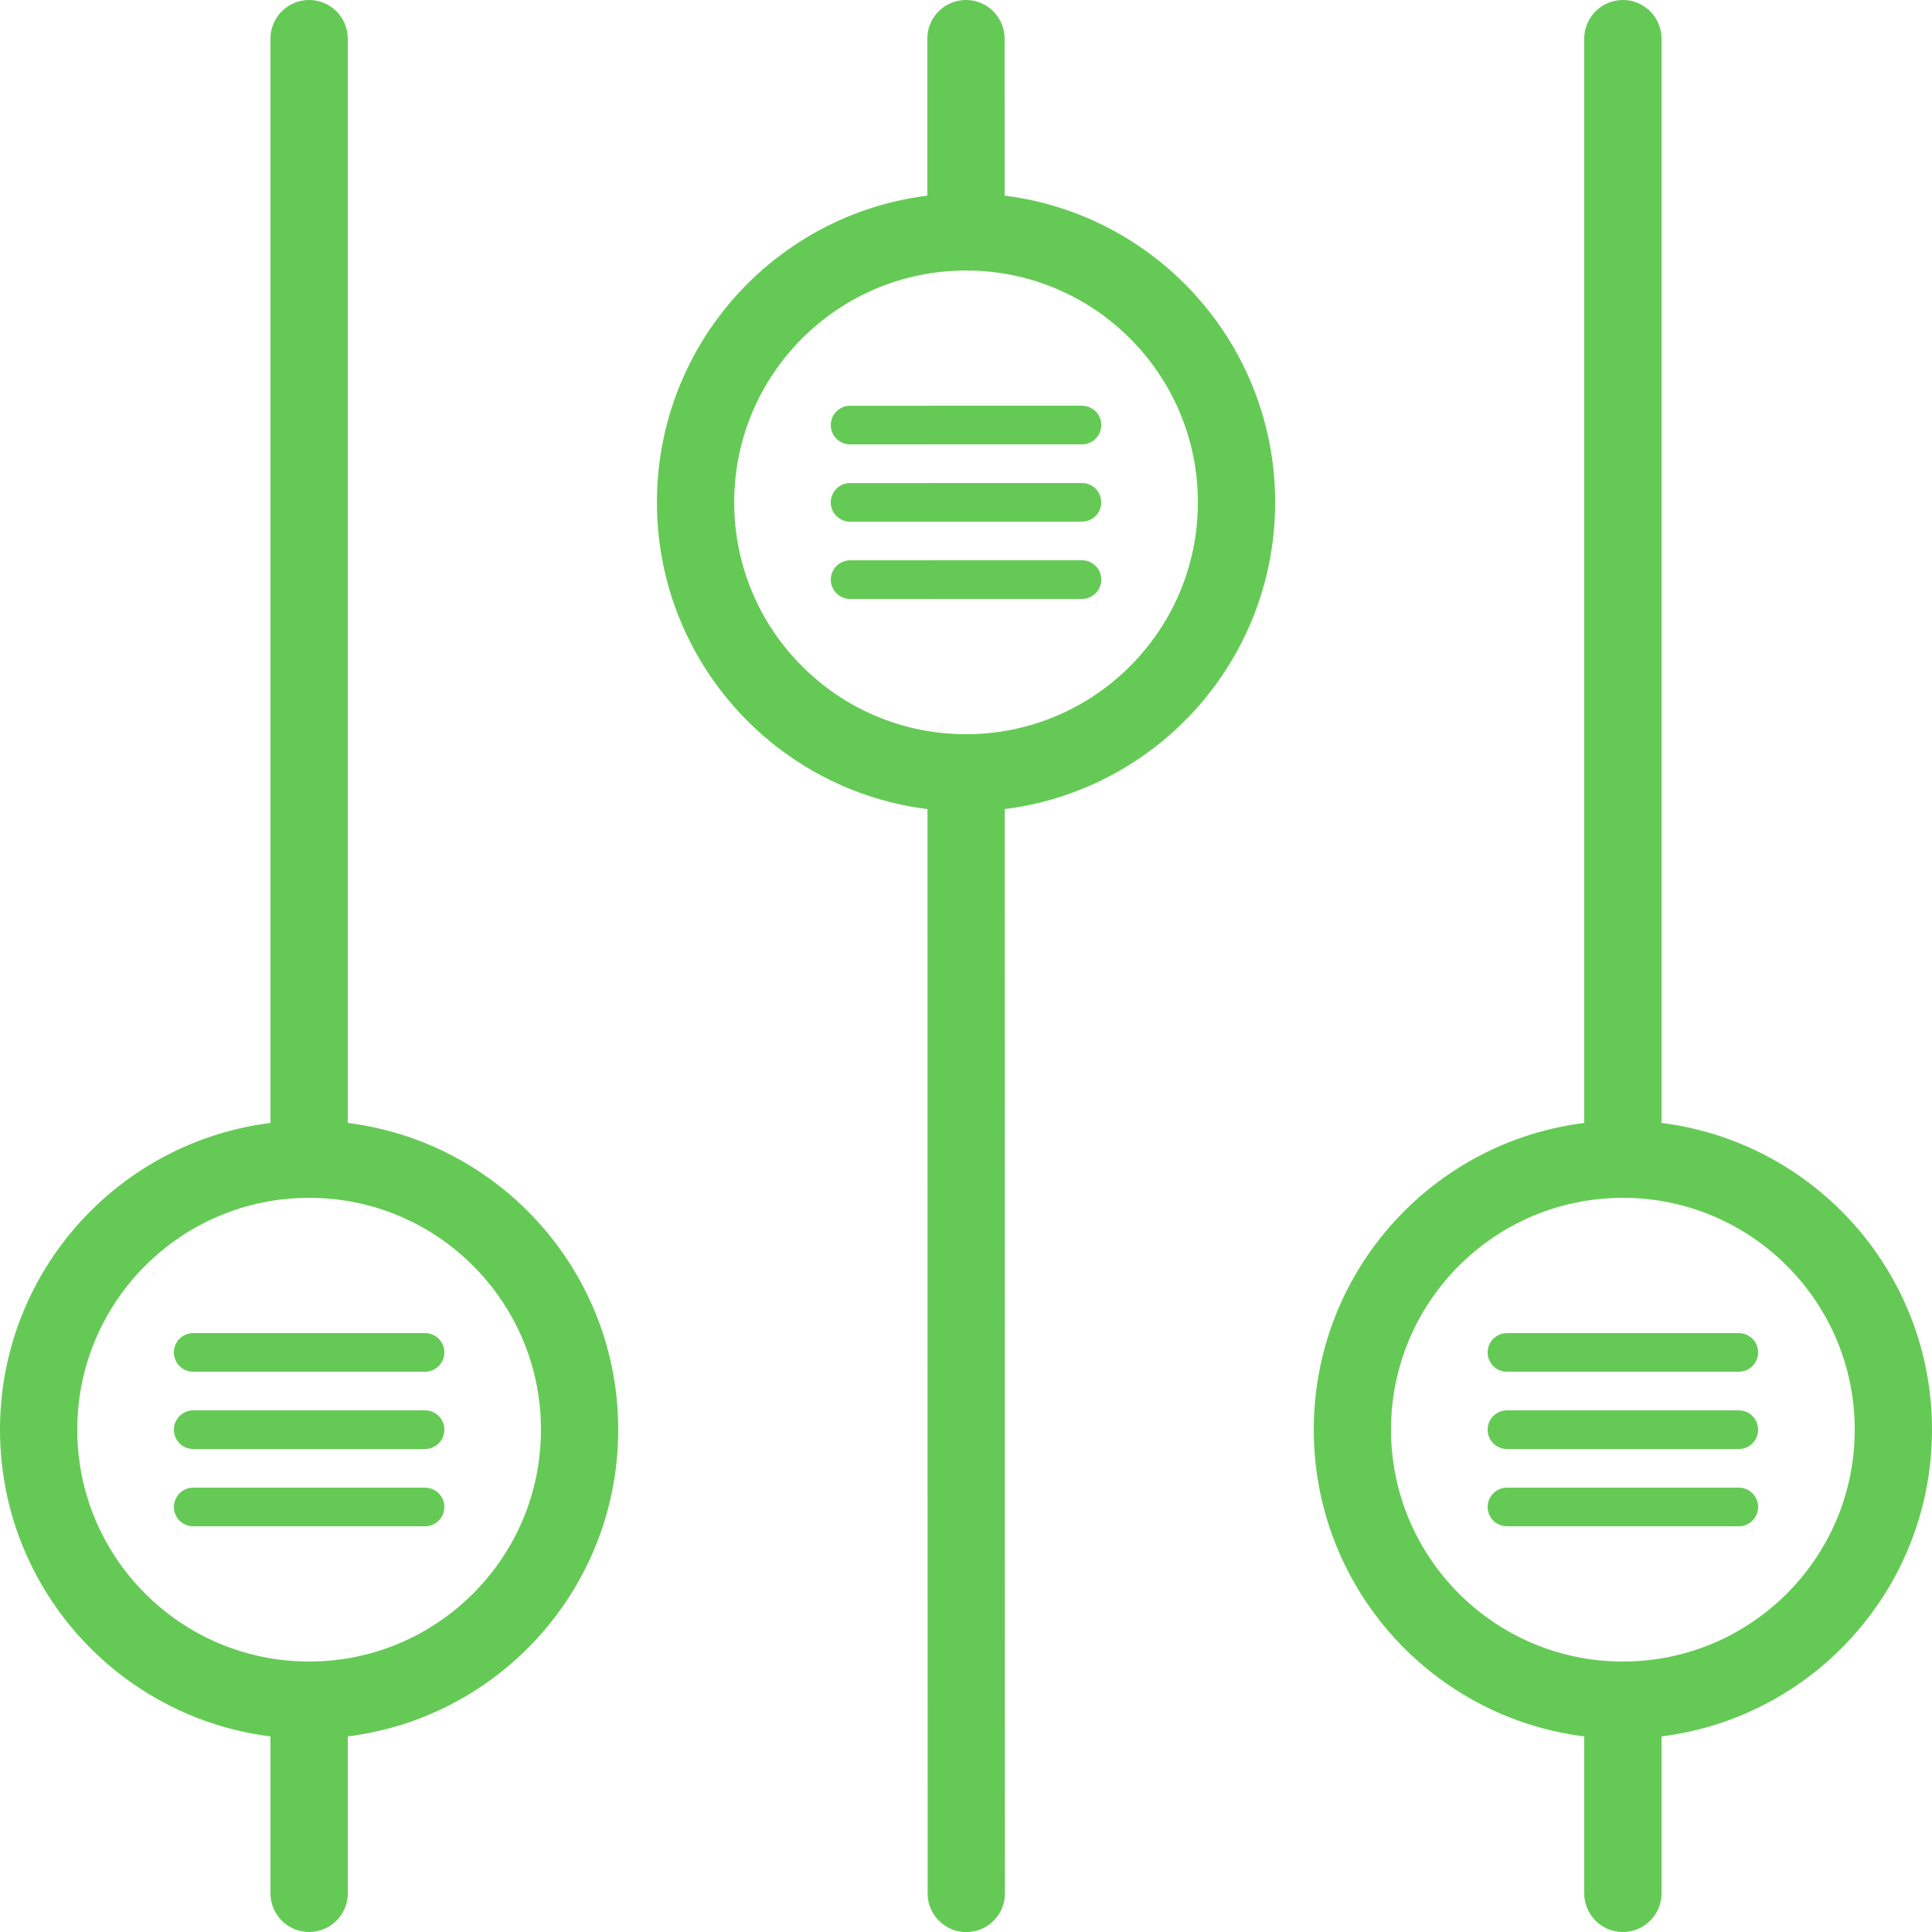 <svg width="50" height="50" viewBox="0 0 50 50" fill="none" xmlns="http://www.w3.org/2000/svg">
<g clip-path="url(#clip0_1063_4584)">
<path d="M8 1L8 29" stroke="#65CA55" stroke-width="2" stroke-linecap="round"/>
<circle cx="8" cy="37" r="7" stroke="#65CA55" stroke-width="2"/>
<path d="M8 44V49" stroke="#65CA55" stroke-width="2" stroke-linecap="round"/>
<path d="M5 35H11" stroke="#65CA55" stroke-linecap="round"/>
<path d="M5 37H11" stroke="#65CA55" stroke-linecap="round"/>
<path d="M5 39H11" stroke="#65CA55" stroke-linecap="round"/>
<path d="M42 1V29" stroke="#65CA55" stroke-width="2" stroke-linecap="round"/>
<circle cx="42" cy="37" r="7" stroke="#65CA55" stroke-width="2"/>
<path d="M42 44V49" stroke="#65CA55" stroke-width="2" stroke-linecap="round"/>
<path d="M39 35H45" stroke="#65CA55" stroke-linecap="round"/>
<path d="M39 37H45" stroke="#65CA55" stroke-linecap="round"/>
<path d="M39 39H45" stroke="#65CA55" stroke-linecap="round"/>
<path d="M25.007 49.002L25.003 21.002" stroke="#65CA55" stroke-width="2" stroke-linecap="round"/>
<circle cx="25.001" cy="13.001" r="7" transform="rotate(179.991 25.001 13.001)" stroke="#65CA55" stroke-width="2"/>
<path d="M25 6L24.999 1" stroke="#65CA55" stroke-width="2" stroke-linecap="round"/>
<path d="M28.001 15L22.001 15.001" stroke="#65CA55" stroke-linecap="round"/>
<path d="M28 13L22 13.001" stroke="#65CA55" stroke-linecap="round"/>
<path d="M28.001 11L22.001 11.001" stroke="#65CA55" stroke-linecap="round"/>
</g>
<defs>
<clipPath id="clip0_1063_4584">
<rect width="50" height="50" fill="white"/>
</clipPath>
</defs>
</svg>
